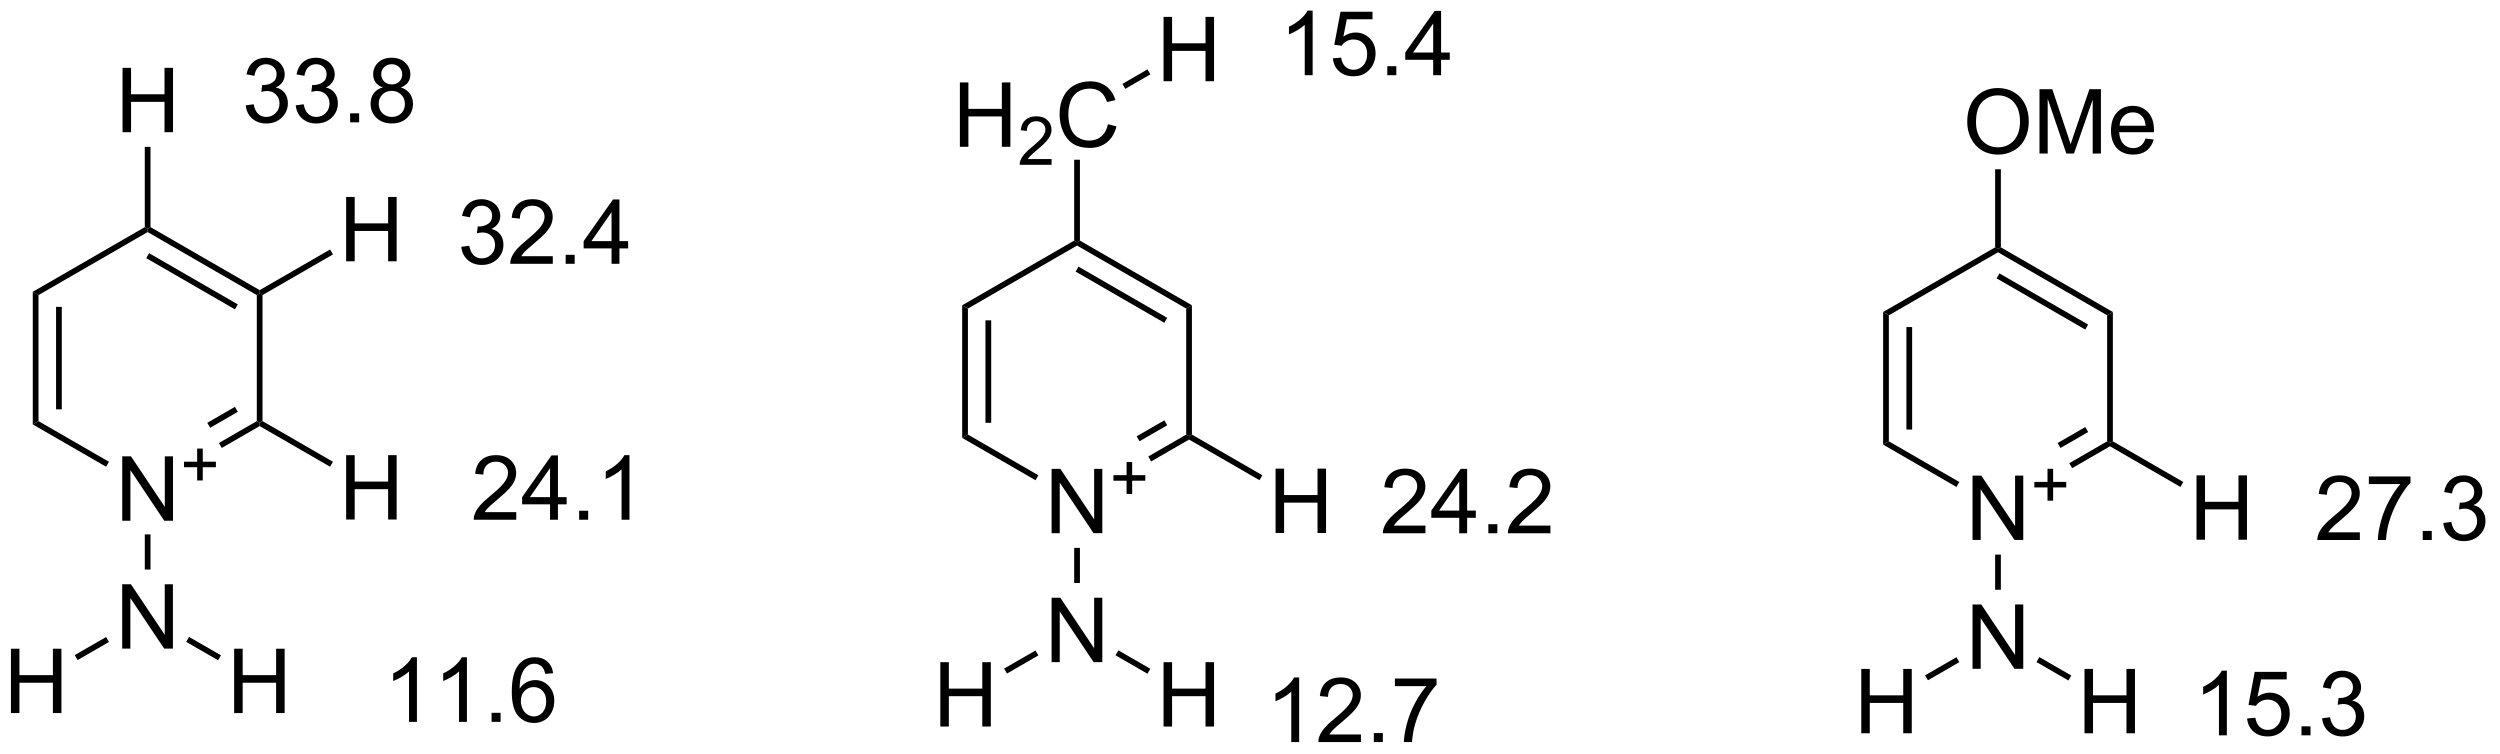 <?xml version="1.0" encoding="UTF-8"?>
<!DOCTYPE svg PUBLIC '-//W3C//DTD SVG 1.0//EN'
          'http://www.w3.org/TR/2001/REC-SVG-20010904/DTD/svg10.dtd'>
<svg stroke-dasharray="none" shape-rendering="auto" xmlns="http://www.w3.org/2000/svg" font-family="'Dialog'" text-rendering="auto" width="305" fill-opacity="1" color-interpolation="auto" color-rendering="auto" preserveAspectRatio="xMidYMid meet" font-size="12px" viewBox="0 0 305 92" fill="black" xmlns:xlink="http://www.w3.org/1999/xlink" stroke="black" image-rendering="auto" stroke-miterlimit="10" stroke-linecap="square" stroke-linejoin="miter" font-style="normal" stroke-width="1" height="92" stroke-dashoffset="0" font-weight="normal" stroke-opacity="1"
><!--Generated by the Batik Graphics2D SVG Generator--><defs id="genericDefs"
  /><g
  ><defs id="defs1"
    ><clipPath clipPathUnits="userSpaceOnUse" id="clipPath1"
      ><path d="M1.292 2.124 L229.79 2.124 L229.79 71.078 L1.292 71.078 L1.292 2.124 Z"
      /></clipPath
      ><clipPath clipPathUnits="userSpaceOnUse" id="clipPath2"
      ><path d="M-0.332 90.936 L-0.332 157.972 L221.814 157.972 L221.814 90.936 Z"
      /></clipPath
    ></defs
    ><g transform="scale(1.333,1.333) translate(-1.292,-2.124) matrix(1.029,0,0,1.029,1.633,-91.412)"
    ><path d="M10.542 137.217 L10.542 131.49 L11.32 131.49 L14.328 135.985 L14.328 131.49 L15.055 131.49 L15.055 137.217 L14.276 137.217 L11.268 132.717 L11.268 137.217 L10.542 137.217 Z" stroke="none" clip-path="url(#clipPath2)"
    /></g
    ><g transform="matrix(1.371,0,0,1.371,0.455,-124.716)"
    ><path d="M17.213 133.722 L17.213 132.544 L16.044 132.544 L16.044 132.052 L17.213 132.052 L17.213 130.884 L17.712 130.884 L17.712 132.052 L18.879 132.052 L18.879 132.544 L17.712 132.544 L17.712 133.722 L17.213 133.722 Z" stroke="none" clip-path="url(#clipPath2)"
    /></g
    ><g transform="matrix(1.371,0,0,1.371,0.455,-124.716)"
    ><path d="M2.585 116.932 L3.095 117.226 L3.095 128.44 L2.585 128.735 ZM4.657 118.275 L4.657 127.392 L5.167 127.392 L5.167 118.275 Z" stroke="none" clip-path="url(#clipPath2)"
    /></g
    ><g transform="matrix(1.371,0,0,1.371,0.455,-124.716)"
    ><path d="M2.585 128.735 L3.095 128.44 L9.365 132.06 L9.11 132.502 Z" stroke="none" clip-path="url(#clipPath2)"
    /></g
    ><g transform="matrix(1.371,0,0,1.371,0.455,-124.716)"
    ><path d="M19.403 130.829 L19.148 130.387 L22.519 128.44 L22.774 128.588 L22.774 128.882 ZM18.367 129.035 L20.83 127.613 L20.575 127.171 L18.112 128.593 Z" stroke="none" clip-path="url(#clipPath2)"
    /></g
    ><g transform="matrix(1.371,0,0,1.371,0.455,-124.716)"
    ><path d="M23.029 128.44 L22.774 128.588 L22.519 128.44 L22.519 117.226 L22.774 117.079 L23.029 117.226 Z" stroke="none" clip-path="url(#clipPath2)"
    /></g
    ><g transform="matrix(1.371,0,0,1.371,0.455,-124.716)"
    ><path d="M22.774 116.784 L22.774 117.079 L22.519 117.226 L12.807 111.619 L12.807 111.325 L13.062 111.177 ZM20.83 118.054 L12.935 113.496 L12.68 113.938 L20.575 118.496 Z" stroke="none" clip-path="url(#clipPath2)"
    /></g
    ><g transform="matrix(1.371,0,0,1.371,0.455,-124.716)"
    ><path d="M12.552 111.177 L12.807 111.325 L12.807 111.619 L3.095 117.226 L2.585 116.932 Z" stroke="none" clip-path="url(#clipPath2)"
    /></g
    ><g transform="matrix(1.371,0,0,1.371,0.455,-124.716)"
    ><path d="M10.542 148.686 L10.542 142.959 L11.32 142.959 L14.328 147.454 L14.328 142.959 L15.055 142.959 L15.055 148.686 L14.276 148.686 L11.268 144.186 L11.268 148.686 L10.542 148.686 Z" stroke="none" clip-path="url(#clipPath2)"
    /></g
    ><g transform="matrix(1.371,0,0,1.371,0.455,-124.716)"
    ><path d="M12.552 138.521 L13.062 138.521 L13.062 141.648 L12.552 141.648 Z" stroke="none" clip-path="url(#clipPath2)"
    /></g
    ><g transform="matrix(1.371,0,0,1.371,0.455,-124.716)"
    ><path d="M30.472 137.197 L30.472 131.47 L31.23 131.47 L31.23 133.822 L34.206 133.822 L34.206 131.47 L34.964 131.47 L34.964 137.197 L34.206 137.197 L34.206 134.497 L31.23 134.497 L31.23 137.197 L30.472 137.197 Z" stroke="none" clip-path="url(#clipPath2)"
    /></g
    ><g transform="matrix(1.371,0,0,1.371,0.455,-124.716)"
    ><path d="M22.774 128.882 L22.774 128.588 L23.029 128.44 L29.296 132.058 L29.04 132.5 Z" stroke="none" clip-path="url(#clipPath2)"
    /></g
    ><g transform="matrix(1.371,0,0,1.371,0.455,-124.716)"
    ><path d="M30.472 114.22 L30.472 108.493 L31.23 108.493 L31.23 110.845 L34.206 110.845 L34.206 108.493 L34.964 108.493 L34.964 114.22 L34.206 114.22 L34.206 111.519 L31.23 111.519 L31.23 114.22 L30.472 114.22 Z" stroke="none" clip-path="url(#clipPath2)"
    /></g
    ><g transform="matrix(1.371,0,0,1.371,0.455,-124.716)"
    ><path d="M23.029 117.226 L22.774 117.079 L22.774 116.784 L29.04 113.167 L29.296 113.609 Z" stroke="none" clip-path="url(#clipPath2)"
    /></g
    ><g transform="matrix(1.371,0,0,1.371,0.455,-124.716)"
    ><path d="M10.573 102.731 L10.573 97.004 L11.331 97.004 L11.331 99.356 L14.307 99.356 L14.307 97.004 L15.065 97.004 L15.065 102.731 L14.307 102.731 L14.307 100.031 L11.331 100.031 L11.331 102.731 L10.573 102.731 Z" stroke="none" clip-path="url(#clipPath2)"
    /></g
    ><g transform="matrix(1.371,0,0,1.371,0.455,-124.716)"
    ><path d="M13.062 111.177 L12.807 111.325 L12.552 111.177 L12.552 104.035 L13.062 104.035 Z" stroke="none" clip-path="url(#clipPath2)"
    /></g
    ><g transform="matrix(1.371,0,0,1.371,0.455,-124.716)"
    ><path d="M0.641 154.42 L0.641 148.694 L1.398 148.694 L1.398 151.045 L4.375 151.045 L4.375 148.694 L5.133 148.694 L5.133 154.42 L4.375 154.42 L4.375 151.72 L1.398 151.72 L1.398 154.42 L0.641 154.42 Z" stroke="none" clip-path="url(#clipPath2)"
    /></g
    ><g transform="matrix(1.371,0,0,1.371,0.455,-124.716)"
    ><path d="M9.11 147.651 L9.365 148.093 L6.572 149.705 L6.317 149.263 Z" stroke="none" clip-path="url(#clipPath2)"
    /></g
    ><g transform="matrix(1.371,0,0,1.371,0.455,-124.716)"
    ><path d="M20.505 154.42 L20.505 148.694 L21.263 148.694 L21.263 151.045 L24.239 151.045 L24.239 148.694 L24.997 148.694 L24.997 154.42 L24.239 154.42 L24.239 151.72 L21.263 151.72 L21.263 154.42 L20.505 154.42 Z" stroke="none" clip-path="url(#clipPath2)"
    /></g
    ><g transform="matrix(1.371,0,0,1.371,0.455,-124.716)"
    ><path d="M16.234 148.084 L16.489 147.642 L19.329 149.281 L19.074 149.723 Z" stroke="none" clip-path="url(#clipPath2)"
    /></g
    ><g transform="matrix(1.371,0,0,1.371,0.455,-124.716)"
    ><path d="M93.246 138.416 L93.246 132.689 L94.024 132.689 L97.032 137.184 L97.032 132.689 L97.759 132.689 L97.759 138.416 L96.98 138.416 L93.972 133.916 L93.972 138.416 L93.246 138.416 Z" stroke="none" clip-path="url(#clipPath2)"
    /></g
    ><g transform="matrix(1.371,0,0,1.371,0.455,-124.716)"
    ><path d="M99.917 134.921 L99.917 133.743 L98.748 133.743 L98.748 133.251 L99.917 133.251 L99.917 132.083 L100.415 132.083 L100.415 133.251 L101.583 133.251 L101.583 133.743 L100.415 133.743 L100.415 134.921 L99.917 134.921 Z" stroke="none" clip-path="url(#clipPath2)"
    /></g
    ><g transform="matrix(1.371,0,0,1.371,0.455,-124.716)"
    ><path d="M85.289 118.131 L85.799 118.425 L85.799 129.639 L85.289 129.934 ZM87.361 119.474 L87.361 128.591 L87.871 128.591 L87.871 119.474 Z" stroke="none" clip-path="url(#clipPath2)"
    /></g
    ><g transform="matrix(1.371,0,0,1.371,0.455,-124.716)"
    ><path d="M85.289 129.934 L85.799 129.639 L92.069 133.259 L91.814 133.701 Z" stroke="none" clip-path="url(#clipPath2)"
    /></g
    ><g transform="matrix(1.371,0,0,1.371,0.455,-124.716)"
    ><path d="M102.107 132.027 L101.852 131.586 L105.223 129.639 L105.478 129.787 L105.478 130.081 ZM101.071 130.233 L103.534 128.811 L103.279 128.37 L100.816 129.792 Z" stroke="none" clip-path="url(#clipPath2)"
    /></g
    ><g transform="matrix(1.371,0,0,1.371,0.455,-124.716)"
    ><path d="M105.733 129.639 L105.478 129.787 L105.223 129.639 L105.223 118.425 L105.733 118.131 Z" stroke="none" clip-path="url(#clipPath2)"
    /></g
    ><g transform="matrix(1.371,0,0,1.371,0.455,-124.716)"
    ><path d="M105.733 118.131 L105.223 118.425 L95.511 112.818 L95.511 112.523 L95.766 112.376 ZM103.534 119.253 L95.639 114.695 L95.384 115.136 L103.279 119.695 Z" stroke="none" clip-path="url(#clipPath2)"
    /></g
    ><g transform="matrix(1.371,0,0,1.371,0.455,-124.716)"
    ><path d="M95.256 112.376 L95.511 112.523 L95.511 112.818 L85.799 118.425 L85.289 118.131 Z" stroke="none" clip-path="url(#clipPath2)"
    /></g
    ><g transform="matrix(1.371,0,0,1.371,0.455,-124.716)"
    ><path d="M93.246 149.885 L93.246 144.158 L94.024 144.158 L97.032 148.653 L97.032 144.158 L97.759 144.158 L97.759 149.885 L96.98 149.885 L93.972 145.385 L93.972 149.885 L93.246 149.885 Z" stroke="none" clip-path="url(#clipPath2)"
    /></g
    ><g transform="matrix(1.371,0,0,1.371,0.455,-124.716)"
    ><path d="M95.256 139.72 L95.766 139.72 L95.766 142.846 L95.256 142.846 Z" stroke="none" clip-path="url(#clipPath2)"
    /></g
    ><g transform="matrix(1.371,0,0,1.371,0.455,-124.716)"
    ><path d="M113.176 138.396 L113.176 132.669 L113.934 132.669 L113.934 135.021 L116.91 135.021 L116.91 132.669 L117.668 132.669 L117.668 138.396 L116.91 138.396 L116.91 135.695 L113.934 135.695 L113.934 138.396 L113.176 138.396 Z" stroke="none" clip-path="url(#clipPath2)"
    /></g
    ><g transform="matrix(1.371,0,0,1.371,0.455,-124.716)"
    ><path d="M105.478 130.081 L105.478 129.787 L105.733 129.639 L111.999 133.257 L111.744 133.699 Z" stroke="none" clip-path="url(#clipPath2)"
    /></g
    ><g transform="matrix(1.371,0,0,1.371,0.455,-124.716)"
    ><path d="M83.344 155.619 L83.344 149.892 L84.102 149.892 L84.102 152.244 L87.079 152.244 L87.079 149.892 L87.837 149.892 L87.837 155.619 L87.079 155.619 L87.079 152.918 L84.102 152.918 L84.102 155.619 L83.344 155.619 Z" stroke="none" clip-path="url(#clipPath2)"
    /></g
    ><g transform="matrix(1.371,0,0,1.371,0.455,-124.716)"
    ><path d="M91.814 148.85 L92.069 149.291 L89.276 150.904 L89.021 150.462 Z" stroke="none" clip-path="url(#clipPath2)"
    /></g
    ><g transform="matrix(1.371,0,0,1.371,0.455,-124.716)"
    ><path d="M103.209 155.619 L103.209 149.892 L103.967 149.892 L103.967 152.244 L106.943 152.244 L106.943 149.892 L107.701 149.892 L107.701 155.619 L106.943 155.619 L106.943 152.918 L103.967 152.918 L103.967 155.619 L103.209 155.619 Z" stroke="none" clip-path="url(#clipPath2)"
    /></g
    ><g transform="matrix(1.371,0,0,1.371,0.455,-124.716)"
    ><path d="M98.938 149.282 L99.193 148.841 L102.033 150.48 L101.778 150.922 Z" stroke="none" clip-path="url(#clipPath2)"
    /></g
    ><g transform="matrix(1.371,0,0,1.371,0.455,-124.716)"
    ><path d="M85.084 104.03 L85.084 98.303 L85.842 98.303 L85.842 100.655 L88.819 100.655 L88.819 98.303 L89.577 98.303 L89.577 104.03 L88.819 104.03 L88.819 101.329 L85.842 101.329 L85.842 104.03 L85.084 104.03 Z" stroke="none" clip-path="url(#clipPath2)"
    /></g
    ><g transform="matrix(1.371,0,0,1.371,0.455,-124.716)"
    ><path d="M93.243 105.122 L93.243 105.63 L90.403 105.63 Q90.397 105.438 90.465 105.263 Q90.573 104.974 90.811 104.692 Q91.051 104.411 91.502 104.042 Q92.202 103.468 92.448 103.132 Q92.694 102.796 92.694 102.497 Q92.694 102.184 92.469 101.97 Q92.246 101.753 91.885 101.753 Q91.504 101.753 91.276 101.981 Q91.047 102.21 91.045 102.614 L90.502 102.559 Q90.559 101.952 90.922 101.636 Q91.286 101.317 91.897 101.317 Q92.516 101.317 92.875 101.661 Q93.237 102.003 93.237 102.509 Q93.237 102.766 93.131 103.016 Q93.026 103.265 92.78 103.54 Q92.536 103.815 91.967 104.296 Q91.493 104.694 91.358 104.837 Q91.223 104.979 91.135 105.122 L93.243 105.122 Z" stroke="none" clip-path="url(#clipPath2)"
    /></g
    ><g transform="matrix(1.371,0,0,1.371,0.455,-124.716)"
    ><path d="M98.261 102.022 L99.019 102.212 Q98.782 103.147 98.162 103.639 Q97.542 104.129 96.649 104.129 Q95.722 104.129 95.141 103.751 Q94.563 103.374 94.258 102.66 Q93.956 101.944 93.956 101.124 Q93.956 100.228 94.298 99.564 Q94.641 98.897 95.272 98.551 Q95.902 98.204 96.66 98.204 Q97.519 98.204 98.105 98.642 Q98.691 99.079 98.923 99.874 L98.175 100.048 Q97.977 99.423 97.597 99.139 Q97.219 98.853 96.644 98.853 Q95.985 98.853 95.54 99.17 Q95.097 99.486 94.917 100.019 Q94.738 100.553 94.738 101.118 Q94.738 101.85 94.951 102.394 Q95.165 102.939 95.613 103.21 Q96.063 103.478 96.587 103.478 Q97.222 103.478 97.662 103.111 Q98.105 102.743 98.261 102.022 Z" stroke="none" clip-path="url(#clipPath2)"
    /></g
    ><g transform="matrix(1.371,0,0,1.371,0.455,-124.716)"
    ><path d="M95.766 112.376 L95.511 112.523 L95.256 112.376 L95.256 105.183 L95.766 105.183 Z" stroke="none" clip-path="url(#clipPath2)"
    /></g
    ><g transform="matrix(1.371,0,0,1.371,0.455,-124.716)"
    ><path d="M103.209 98.195 L103.209 92.469 L103.967 92.469 L103.967 94.82 L106.943 94.82 L106.943 92.469 L107.701 92.469 L107.701 98.195 L106.943 98.195 L106.943 95.495 L103.967 95.495 L103.967 98.195 L103.209 98.195 Z" stroke="none" clip-path="url(#clipPath2)"
    /></g
    ><g transform="matrix(1.371,0,0,1.371,0.455,-124.716)"
    ><path d="M99.804 98.871 L99.549 98.429 L101.778 97.142 L102.033 97.584 Z" stroke="none" clip-path="url(#clipPath2)"
    /></g
    ><g transform="matrix(1.371,0,0,1.371,0.455,-124.716)"
    ><path d="M175.197 139.015 L175.197 133.289 L175.975 133.289 L178.983 137.784 L178.983 133.289 L179.71 133.289 L179.71 139.015 L178.931 139.015 L175.923 134.515 L175.923 139.015 L175.197 139.015 Z" stroke="none" clip-path="url(#clipPath2)"
    /></g
    ><g transform="matrix(1.371,0,0,1.371,0.455,-124.716)"
    ><path d="M181.868 135.52 L181.868 134.342 L180.698 134.342 L180.698 133.85 L181.868 133.85 L181.868 132.682 L182.367 132.682 L182.367 133.85 L183.534 133.85 L183.534 134.342 L182.367 134.342 L182.367 135.52 L181.868 135.52 Z" stroke="none" clip-path="url(#clipPath2)"
    /></g
    ><g transform="matrix(1.371,0,0,1.371,0.455,-124.716)"
    ><path d="M167.24 118.73 L167.75 119.025 L167.75 130.239 L167.24 130.533 ZM169.312 120.073 L169.312 129.19 L169.822 129.19 L169.822 120.073 Z" stroke="none" clip-path="url(#clipPath2)"
    /></g
    ><g transform="matrix(1.371,0,0,1.371,0.455,-124.716)"
    ><path d="M167.24 130.533 L167.75 130.239 L174.02 133.858 L173.765 134.3 Z" stroke="none" clip-path="url(#clipPath2)"
    /></g
    ><g transform="matrix(1.371,0,0,1.371,0.455,-124.716)"
    ><path d="M184.058 132.627 L183.803 132.185 L187.174 130.239 L187.429 130.386 L187.429 130.681 ZM183.022 130.833 L185.485 129.411 L185.23 128.969 L182.767 130.391 Z" stroke="none" clip-path="url(#clipPath2)"
    /></g
    ><g transform="matrix(1.371,0,0,1.371,0.455,-124.716)"
    ><path d="M187.684 130.239 L187.429 130.386 L187.174 130.239 L187.174 119.025 L187.684 118.73 Z" stroke="none" clip-path="url(#clipPath2)"
    /></g
    ><g transform="matrix(1.371,0,0,1.371,0.455,-124.716)"
    ><path d="M187.684 118.73 L187.174 119.025 L177.462 113.418 L177.462 113.123 L177.717 112.976 ZM185.485 119.852 L177.59 115.294 L177.335 115.736 L185.23 120.294 Z" stroke="none" clip-path="url(#clipPath2)"
    /></g
    ><g transform="matrix(1.371,0,0,1.371,0.455,-124.716)"
    ><path d="M177.207 112.976 L177.462 113.123 L177.462 113.418 L167.75 119.025 L167.24 118.73 Z" stroke="none" clip-path="url(#clipPath2)"
    /></g
    ><g transform="matrix(1.371,0,0,1.371,0.455,-124.716)"
    ><path d="M175.197 150.484 L175.197 144.757 L175.975 144.757 L178.983 149.252 L178.983 144.757 L179.71 144.757 L179.71 150.484 L178.931 150.484 L175.923 145.984 L175.923 150.484 L175.197 150.484 Z" stroke="none" clip-path="url(#clipPath2)"
    /></g
    ><g transform="matrix(1.371,0,0,1.371,0.455,-124.716)"
    ><path d="M177.207 140.319 L177.717 140.319 L177.717 143.446 L177.207 143.446 Z" stroke="none" clip-path="url(#clipPath2)"
    /></g
    ><g transform="matrix(1.371,0,0,1.371,0.455,-124.716)"
    ><path d="M195.127 138.995 L195.127 133.269 L195.885 133.269 L195.885 135.62 L198.861 135.62 L198.861 133.269 L199.619 133.269 L199.619 138.995 L198.861 138.995 L198.861 136.295 L195.885 136.295 L195.885 138.995 L195.127 138.995 Z" stroke="none" clip-path="url(#clipPath2)"
    /></g
    ><g transform="matrix(1.371,0,0,1.371,0.455,-124.716)"
    ><path d="M187.429 130.681 L187.429 130.386 L187.684 130.239 L193.95 133.857 L193.695 134.298 Z" stroke="none" clip-path="url(#clipPath2)"
    /></g
    ><g transform="matrix(1.371,0,0,1.371,0.455,-124.716)"
    ><path d="M165.296 156.218 L165.296 150.492 L166.053 150.492 L166.053 152.843 L169.03 152.843 L169.03 150.492 L169.788 150.492 L169.788 156.218 L169.03 156.218 L169.03 153.518 L166.053 153.518 L166.053 156.218 L165.296 156.218 Z" stroke="none" clip-path="url(#clipPath2)"
    /></g
    ><g transform="matrix(1.371,0,0,1.371,0.455,-124.716)"
    ><path d="M173.765 149.449 L174.02 149.891 L171.227 151.504 L170.972 151.062 Z" stroke="none" clip-path="url(#clipPath2)"
    /></g
    ><g transform="matrix(1.371,0,0,1.371,0.455,-124.716)"
    ><path d="M185.16 156.218 L185.16 150.492 L185.918 150.492 L185.918 152.843 L188.894 152.843 L188.894 150.492 L189.652 150.492 L189.652 156.218 L188.894 156.218 L188.894 153.518 L185.918 153.518 L185.918 156.218 L185.16 156.218 Z" stroke="none" clip-path="url(#clipPath2)"
    /></g
    ><g transform="matrix(1.371,0,0,1.371,0.455,-124.716)"
    ><path d="M180.888 149.882 L181.144 149.44 L183.984 151.08 L183.728 151.522 Z" stroke="none" clip-path="url(#clipPath2)"
    /></g
    ><g transform="matrix(1.371,0,0,1.371,0.455,-124.716)"
    ><path d="M174.725 101.84 Q174.725 100.413 175.491 99.608 Q176.256 98.801 177.467 98.801 Q178.259 98.801 178.894 99.181 Q179.532 99.559 179.866 100.236 Q180.202 100.913 180.202 101.772 Q180.202 102.645 179.85 103.332 Q179.499 104.02 178.853 104.374 Q178.21 104.728 177.462 104.728 Q176.655 104.728 176.017 104.338 Q175.381 103.944 175.053 103.27 Q174.725 102.593 174.725 101.84 ZM175.506 101.851 Q175.506 102.887 176.061 103.483 Q176.619 104.077 177.46 104.077 Q178.314 104.077 178.866 103.476 Q179.421 102.874 179.421 101.77 Q179.421 101.069 179.184 100.549 Q178.947 100.028 178.491 99.741 Q178.038 99.452 177.47 99.452 Q176.665 99.452 176.085 100.007 Q175.506 100.559 175.506 101.851 ZM181.154 104.629 L181.154 98.903 L182.294 98.903 L183.651 102.957 Q183.839 103.522 183.924 103.804 Q184.021 103.491 184.229 102.887 L185.599 98.903 L186.62 98.903 L186.62 104.629 L185.888 104.629 L185.888 99.835 L184.224 104.629 L183.542 104.629 L181.885 99.754 L181.885 104.629 L181.154 104.629 ZM190.591 103.293 L191.318 103.382 Q191.146 104.02 190.68 104.371 Q190.216 104.723 189.495 104.723 Q188.583 104.723 188.049 104.163 Q187.518 103.601 187.518 102.59 Q187.518 101.543 188.057 100.965 Q188.596 100.387 189.456 100.387 Q190.286 100.387 190.812 100.955 Q191.341 101.52 191.341 102.546 Q191.341 102.608 191.339 102.733 L188.245 102.733 Q188.284 103.418 188.63 103.783 Q188.979 104.145 189.497 104.145 Q189.885 104.145 190.159 103.942 Q190.432 103.739 190.591 103.293 ZM188.284 102.155 L190.599 102.155 Q190.552 101.632 190.333 101.371 Q189.997 100.965 189.464 100.965 Q188.979 100.965 188.648 101.291 Q188.318 101.614 188.284 102.155 Z" stroke="none" clip-path="url(#clipPath2)"
    /></g
    ><g transform="matrix(1.371,0,0,1.371,0.455,-124.716)"
    ><path d="M177.717 112.976 L177.462 113.123 L177.207 112.976 L177.207 106.027 L177.717 106.027 Z" stroke="none" clip-path="url(#clipPath2)"
    /></g
    ><g transform="matrix(1.371,0,0,1.371,0.455,-124.716)"
    ><path d="M36.768 155.202 L36.065 155.202 L36.065 150.72 Q35.81 150.962 35.399 151.204 Q34.987 151.446 34.659 151.569 L34.659 150.889 Q35.248 150.611 35.688 150.217 Q36.13 149.821 36.315 149.452 L36.768 149.452 L36.768 155.202 ZM41.218 155.202 L40.514 155.202 L40.514 150.72 Q40.259 150.962 39.848 151.204 Q39.436 151.446 39.108 151.569 L39.108 150.889 Q39.697 150.611 40.137 150.217 Q40.58 149.821 40.764 149.452 L41.218 149.452 L41.218 155.202 ZM43.412 155.202 L43.412 154.399 L44.214 154.399 L44.214 155.202 L43.412 155.202 ZM48.889 150.876 L48.189 150.931 Q48.095 150.517 47.923 150.329 Q47.639 150.03 47.22 150.03 Q46.884 150.03 46.632 150.217 Q46.298 150.459 46.106 150.926 Q45.916 151.389 45.908 152.249 Q46.163 151.861 46.53 151.673 Q46.897 151.486 47.298 151.486 Q48.001 151.486 48.496 152.004 Q48.991 152.522 48.991 153.342 Q48.991 153.881 48.757 154.345 Q48.525 154.806 48.119 155.053 Q47.712 155.301 47.197 155.301 Q46.319 155.301 45.764 154.655 Q45.21 154.006 45.21 152.522 Q45.21 150.861 45.822 150.108 Q46.358 149.452 47.264 149.452 Q47.939 149.452 48.371 149.832 Q48.803 150.209 48.889 150.876 ZM46.017 153.345 Q46.017 153.709 46.171 154.043 Q46.327 154.374 46.603 154.548 Q46.882 154.72 47.186 154.72 Q47.632 154.72 47.952 154.361 Q48.272 154.001 48.272 153.384 Q48.272 152.79 47.955 152.449 Q47.639 152.108 47.158 152.108 Q46.681 152.108 46.348 152.449 Q46.017 152.79 46.017 153.345 Z" stroke="none" clip-path="url(#clipPath2)"
    /></g
    ><g transform="matrix(1.371,0,0,1.371,0.455,-124.716)"
    ><path d="M45.608 136.542 L45.608 137.219 L41.821 137.219 Q41.813 136.964 41.904 136.73 Q42.048 136.344 42.365 135.969 Q42.686 135.594 43.287 135.102 Q44.219 134.337 44.548 133.889 Q44.876 133.441 44.876 133.042 Q44.876 132.625 44.576 132.339 Q44.279 132.05 43.798 132.05 Q43.29 132.05 42.985 132.355 Q42.681 132.659 42.678 133.198 L41.954 133.125 Q42.029 132.316 42.514 131.894 Q42.998 131.469 43.813 131.469 Q44.639 131.469 45.118 131.928 Q45.6 132.383 45.6 133.058 Q45.6 133.402 45.459 133.735 Q45.319 134.066 44.99 134.433 Q44.665 134.8 43.907 135.441 Q43.274 135.972 43.094 136.162 Q42.915 136.352 42.798 136.542 L45.608 136.542 ZM48.614 137.219 L48.614 135.847 L46.13 135.847 L46.13 135.204 L48.744 131.493 L49.317 131.493 L49.317 135.204 L50.091 135.204 L50.091 135.847 L49.317 135.847 L49.317 137.219 L48.614 137.219 ZM48.614 135.204 L48.614 132.62 L46.822 135.204 L48.614 135.204 ZM51.204 137.219 L51.204 136.417 L52.006 136.417 L52.006 137.219 L51.204 137.219 ZM55.682 137.219 L54.979 137.219 L54.979 132.738 Q54.723 132.98 54.312 133.222 Q53.901 133.464 53.572 133.587 L53.572 132.907 Q54.161 132.628 54.601 132.235 Q55.044 131.839 55.229 131.469 L55.682 131.469 L55.682 137.219 Z" stroke="none" clip-path="url(#clipPath2)"
    /></g
    ><g transform="matrix(1.371,0,0,1.371,0.455,-124.716)"
    ><path d="M40.716 112.929 L41.419 112.835 Q41.542 113.434 41.831 113.697 Q42.122 113.96 42.542 113.96 Q43.036 113.96 43.377 113.616 Q43.721 113.272 43.721 112.765 Q43.721 112.28 43.404 111.968 Q43.088 111.653 42.599 111.653 Q42.401 111.653 42.104 111.731 L42.182 111.114 Q42.252 111.121 42.294 111.121 Q42.745 111.121 43.104 110.887 Q43.463 110.653 43.463 110.163 Q43.463 109.778 43.2 109.525 Q42.94 109.27 42.526 109.27 Q42.114 109.27 41.841 109.528 Q41.568 109.785 41.489 110.301 L40.786 110.176 Q40.917 109.468 41.372 109.08 Q41.831 108.692 42.51 108.692 Q42.979 108.692 43.372 108.892 Q43.768 109.093 43.977 109.442 Q44.185 109.788 44.185 110.179 Q44.185 110.551 43.984 110.856 Q43.786 111.16 43.396 111.34 Q43.904 111.457 44.185 111.827 Q44.466 112.194 44.466 112.749 Q44.466 113.499 43.919 114.022 Q43.372 114.543 42.536 114.543 Q41.784 114.543 41.284 114.095 Q40.786 113.645 40.716 112.929 ZM48.858 113.765 L48.858 114.442 L45.072 114.442 Q45.064 114.186 45.155 113.952 Q45.298 113.567 45.616 113.192 Q45.936 112.817 46.538 112.325 Q47.47 111.559 47.798 111.111 Q48.126 110.663 48.126 110.265 Q48.126 109.848 47.827 109.561 Q47.53 109.272 47.048 109.272 Q46.54 109.272 46.236 109.577 Q45.931 109.882 45.928 110.421 L45.204 110.348 Q45.28 109.538 45.764 109.116 Q46.249 108.692 47.064 108.692 Q47.889 108.692 48.368 109.15 Q48.85 109.606 48.85 110.28 Q48.85 110.624 48.709 110.957 Q48.569 111.288 48.241 111.655 Q47.915 112.022 47.157 112.663 Q46.525 113.194 46.345 113.384 Q46.165 113.575 46.048 113.765 L48.858 113.765 ZM50.005 114.442 L50.005 113.64 L50.807 113.64 L50.807 114.442 L50.005 114.442 ZM54.087 114.442 L54.087 113.069 L51.603 113.069 L51.603 112.426 L54.217 108.715 L54.79 108.715 L54.79 112.426 L55.564 112.426 L55.564 113.069 L54.79 113.069 L54.79 114.442 L54.087 114.442 ZM54.087 112.426 L54.087 109.843 L52.295 112.426 L54.087 112.426 Z" stroke="none" clip-path="url(#clipPath2)"
    /></g
    ><g transform="matrix(1.371,0,0,1.371,0.455,-124.716)"
    ><path d="M21.535 100.341 L22.238 100.247 Q22.36 100.846 22.649 101.109 Q22.941 101.372 23.36 101.372 Q23.855 101.372 24.196 101.028 Q24.54 100.685 24.54 100.177 Q24.54 99.692 24.222 99.38 Q23.907 99.065 23.418 99.065 Q23.22 99.065 22.923 99.143 L23.001 98.526 Q23.071 98.534 23.113 98.534 Q23.564 98.534 23.923 98.299 Q24.282 98.065 24.282 97.575 Q24.282 97.19 24.019 96.937 Q23.759 96.682 23.345 96.682 Q22.933 96.682 22.66 96.94 Q22.387 97.198 22.308 97.713 L21.605 97.588 Q21.735 96.88 22.191 96.492 Q22.649 96.104 23.329 96.104 Q23.798 96.104 24.191 96.305 Q24.587 96.505 24.795 96.854 Q25.004 97.2 25.004 97.591 Q25.004 97.963 24.803 98.268 Q24.605 98.573 24.215 98.752 Q24.722 98.87 25.004 99.239 Q25.285 99.607 25.285 100.161 Q25.285 100.911 24.738 101.435 Q24.191 101.956 23.355 101.956 Q22.603 101.956 22.103 101.508 Q21.605 101.057 21.535 100.341 ZM25.984 100.341 L26.687 100.247 Q26.81 100.846 27.099 101.109 Q27.39 101.372 27.81 101.372 Q28.305 101.372 28.646 101.028 Q28.989 100.685 28.989 100.177 Q28.989 99.692 28.672 99.38 Q28.357 99.065 27.867 99.065 Q27.669 99.065 27.372 99.143 L27.45 98.526 Q27.521 98.534 27.562 98.534 Q28.013 98.534 28.372 98.299 Q28.732 98.065 28.732 97.575 Q28.732 97.19 28.468 96.937 Q28.208 96.682 27.794 96.682 Q27.383 96.682 27.109 96.94 Q26.836 97.198 26.758 97.713 L26.055 97.588 Q26.185 96.88 26.64 96.492 Q27.099 96.104 27.778 96.104 Q28.247 96.104 28.64 96.305 Q29.036 96.505 29.245 96.854 Q29.453 97.2 29.453 97.591 Q29.453 97.963 29.252 98.268 Q29.055 98.573 28.664 98.752 Q29.172 98.87 29.453 99.239 Q29.734 99.607 29.734 100.161 Q29.734 100.911 29.187 101.435 Q28.64 101.956 27.805 101.956 Q27.052 101.956 26.552 101.508 Q26.055 101.057 25.984 100.341 ZM30.824 101.854 L30.824 101.052 L31.626 101.052 L31.626 101.854 L30.824 101.854 ZM33.734 98.747 Q33.297 98.588 33.086 98.291 Q32.875 97.995 32.875 97.581 Q32.875 96.956 33.323 96.531 Q33.773 96.104 34.521 96.104 Q35.271 96.104 35.726 96.539 Q36.185 96.974 36.185 97.599 Q36.185 97.997 35.974 98.294 Q35.765 98.588 35.341 98.747 Q35.867 98.919 36.143 99.302 Q36.419 99.685 36.419 100.216 Q36.419 100.95 35.898 101.453 Q35.38 101.953 34.531 101.953 Q33.685 101.953 33.164 101.45 Q32.646 100.948 32.646 100.198 Q32.646 99.638 32.927 99.263 Q33.211 98.885 33.734 98.747 ZM33.593 97.557 Q33.593 97.963 33.854 98.221 Q34.117 98.479 34.536 98.479 Q34.943 98.479 35.2 98.224 Q35.461 97.966 35.461 97.596 Q35.461 97.208 35.193 96.945 Q34.927 96.682 34.528 96.682 Q34.125 96.682 33.859 96.94 Q33.593 97.198 33.593 97.557 ZM33.367 100.2 Q33.367 100.502 33.51 100.784 Q33.653 101.065 33.935 101.219 Q34.216 101.372 34.539 101.372 Q35.044 101.372 35.372 101.049 Q35.7 100.724 35.7 100.224 Q35.7 99.716 35.362 99.385 Q35.023 99.052 34.515 99.052 Q34.021 99.052 33.693 99.38 Q33.367 99.708 33.367 100.2 Z" stroke="none" clip-path="url(#clipPath2)"
    /></g
    ><g transform="matrix(1.371,0,0,1.371,0.455,-124.716)"
    ><path d="M115.276 157 L114.573 157 L114.573 152.518 Q114.318 152.76 113.907 153.002 Q113.495 153.245 113.167 153.367 L113.167 152.687 Q113.755 152.409 114.196 152.015 Q114.638 151.62 114.823 151.25 L115.276 151.25 L115.276 157 ZM120.772 156.323 L120.772 157 L116.986 157 Q116.978 156.745 117.069 156.51 Q117.213 156.125 117.53 155.75 Q117.851 155.375 118.452 154.883 Q119.384 154.117 119.713 153.669 Q120.041 153.221 120.041 152.823 Q120.041 152.406 119.741 152.12 Q119.444 151.831 118.963 151.831 Q118.455 151.831 118.15 152.135 Q117.845 152.44 117.843 152.979 L117.119 152.906 Q117.194 152.096 117.679 151.674 Q118.163 151.25 118.978 151.25 Q119.804 151.25 120.283 151.708 Q120.765 152.164 120.765 152.838 Q120.765 153.182 120.624 153.515 Q120.483 153.846 120.155 154.213 Q119.83 154.581 119.072 155.221 Q118.439 155.752 118.259 155.942 Q118.08 156.133 117.963 156.323 L120.772 156.323 ZM121.92 157 L121.92 156.198 L122.722 156.198 L122.722 157 L121.92 157 ZM123.796 152.023 L123.796 151.346 L127.502 151.346 L127.502 151.893 Q126.955 152.476 126.418 153.442 Q125.882 154.406 125.588 155.424 Q125.377 156.143 125.319 157 L124.595 157 Q124.608 156.323 124.861 155.367 Q125.116 154.409 125.59 153.521 Q126.064 152.633 126.601 152.023 L123.796 152.023 Z" stroke="none" clip-path="url(#clipPath2)"
    /></g
    ><g transform="matrix(1.371,0,0,1.371,0.455,-124.716)"
    ><path d="M116.475 97.658 L115.772 97.658 L115.772 93.176 Q115.517 93.419 115.106 93.661 Q114.694 93.903 114.366 94.025 L114.366 93.346 Q114.954 93.067 115.394 92.674 Q115.837 92.278 116.022 91.908 L116.475 91.908 L116.475 97.658 ZM118.276 96.158 L119.013 96.096 Q119.096 96.635 119.393 96.906 Q119.693 97.176 120.115 97.176 Q120.622 97.176 120.974 96.794 Q121.326 96.411 121.326 95.778 Q121.326 95.176 120.987 94.83 Q120.651 94.481 120.104 94.481 Q119.763 94.481 119.49 94.637 Q119.216 94.791 119.06 95.036 L118.401 94.95 L118.956 92.01 L121.802 92.01 L121.802 92.682 L119.518 92.682 L119.208 94.221 Q119.724 93.861 120.292 93.861 Q121.042 93.861 121.557 94.382 Q122.073 94.9 122.073 95.716 Q122.073 96.494 121.62 97.059 Q121.068 97.757 120.115 97.757 Q119.333 97.757 118.839 97.32 Q118.346 96.88 118.276 96.158 ZM123.118 97.658 L123.118 96.856 L123.921 96.856 L123.921 97.658 L123.118 97.658 ZM127.201 97.658 L127.201 96.286 L124.716 96.286 L124.716 95.643 L127.331 91.932 L127.904 91.932 L127.904 95.643 L128.677 95.643 L128.677 96.286 L127.904 96.286 L127.904 97.658 L127.201 97.658 ZM127.201 95.643 L127.201 93.059 L125.409 95.643 L127.201 95.643 Z" stroke="none" clip-path="url(#clipPath2)"
    /></g
    ><g transform="matrix(1.371,0,0,1.371,0.455,-124.716)"
    ><path d="M126.513 137.741 L126.513 138.418 L122.727 138.418 Q122.719 138.163 122.81 137.929 Q122.953 137.543 123.271 137.168 Q123.591 136.793 124.193 136.301 Q125.125 135.535 125.453 135.087 Q125.781 134.639 125.781 134.241 Q125.781 133.824 125.482 133.538 Q125.185 133.249 124.703 133.249 Q124.195 133.249 123.891 133.554 Q123.586 133.858 123.584 134.397 L122.86 134.324 Q122.935 133.514 123.419 133.093 Q123.904 132.668 124.719 132.668 Q125.544 132.668 126.024 133.126 Q126.505 133.582 126.505 134.257 Q126.505 134.6 126.365 134.934 Q126.224 135.264 125.896 135.632 Q125.57 135.999 124.813 136.639 Q124.18 137.171 124 137.361 Q123.82 137.551 123.703 137.741 L126.513 137.741 ZM129.52 138.418 L129.52 137.046 L127.035 137.046 L127.035 136.403 L129.65 132.691 L130.223 132.691 L130.223 136.403 L130.996 136.403 L130.996 137.046 L130.223 137.046 L130.223 138.418 L129.52 138.418 ZM129.52 136.403 L129.52 133.819 L127.728 136.403 L129.52 136.403 ZM132.11 138.418 L132.11 137.616 L132.912 137.616 L132.912 138.418 L132.11 138.418 ZM137.634 137.741 L137.634 138.418 L133.848 138.418 Q133.84 138.163 133.931 137.929 Q134.074 137.543 134.392 137.168 Q134.712 136.793 135.314 136.301 Q136.246 135.535 136.574 135.087 Q136.903 134.639 136.903 134.241 Q136.903 133.824 136.603 133.538 Q136.306 133.249 135.824 133.249 Q135.317 133.249 135.012 133.554 Q134.707 133.858 134.705 134.397 L133.981 134.324 Q134.056 133.514 134.541 133.093 Q135.025 132.668 135.84 132.668 Q136.666 132.668 137.145 133.126 Q137.626 133.582 137.626 134.257 Q137.626 134.6 137.486 134.934 Q137.345 135.264 137.017 135.632 Q136.692 135.999 135.934 136.639 Q135.301 137.171 135.121 137.361 Q134.942 137.551 134.824 137.741 L137.634 137.741 Z" stroke="none" clip-path="url(#clipPath2)"
    /></g
    ><g transform="matrix(1.371,0,0,1.371,0.455,-124.716)"
    ><path d="M197.827 156.4 L197.124 156.4 L197.124 151.919 Q196.869 152.161 196.457 152.403 Q196.046 152.645 195.718 152.768 L195.718 152.088 Q196.306 151.809 196.746 151.416 Q197.189 151.02 197.374 150.65 L197.827 150.65 L197.827 156.4 ZM199.628 154.9 L200.365 154.838 Q200.448 155.377 200.745 155.648 Q201.044 155.919 201.466 155.919 Q201.974 155.919 202.326 155.536 Q202.677 155.153 202.677 154.52 Q202.677 153.919 202.339 153.572 Q202.003 153.223 201.456 153.223 Q201.115 153.223 200.841 153.38 Q200.568 153.533 200.411 153.778 L199.753 153.692 L200.307 150.752 L203.154 150.752 L203.154 151.424 L200.87 151.424 L200.56 152.963 Q201.076 152.603 201.643 152.603 Q202.393 152.603 202.909 153.124 Q203.424 153.643 203.424 154.458 Q203.424 155.236 202.971 155.802 Q202.419 156.499 201.466 156.499 Q200.685 156.499 200.19 156.062 Q199.698 155.622 199.628 154.9 ZM204.47 156.4 L204.47 155.598 L205.272 155.598 L205.272 156.4 L204.47 156.4 ZM206.302 154.887 L207.005 154.794 Q207.128 155.393 207.417 155.656 Q207.708 155.919 208.128 155.919 Q208.622 155.919 208.964 155.575 Q209.307 155.231 209.307 154.723 Q209.307 154.239 208.99 153.927 Q208.674 153.611 208.185 153.611 Q207.987 153.611 207.69 153.69 L207.768 153.072 Q207.839 153.08 207.88 153.08 Q208.331 153.08 208.69 152.846 Q209.049 152.611 209.049 152.122 Q209.049 151.736 208.786 151.484 Q208.526 151.228 208.112 151.228 Q207.701 151.228 207.427 151.486 Q207.154 151.744 207.076 152.26 L206.372 152.135 Q206.503 151.427 206.958 151.038 Q207.417 150.65 208.096 150.65 Q208.565 150.65 208.958 150.851 Q209.354 151.052 209.562 151.4 Q209.771 151.747 209.771 152.137 Q209.771 152.51 209.57 152.815 Q209.372 153.119 208.982 153.299 Q209.49 153.416 209.771 153.786 Q210.052 154.153 210.052 154.708 Q210.052 155.458 209.505 155.981 Q208.958 156.502 208.122 156.502 Q207.37 156.502 206.87 156.054 Q206.372 155.603 206.302 154.887 Z" stroke="none" clip-path="url(#clipPath2)"
    /></g
    ><g transform="matrix(1.371,0,0,1.371,0.455,-124.716)"
    ><path d="M209.663 138.34 L209.663 139.018 L205.877 139.018 Q205.869 138.762 205.96 138.528 Q206.103 138.143 206.421 137.768 Q206.741 137.393 207.343 136.9 Q208.275 136.135 208.603 135.687 Q208.931 135.239 208.931 134.84 Q208.931 134.424 208.632 134.137 Q208.335 133.848 207.853 133.848 Q207.345 133.848 207.041 134.153 Q206.736 134.458 206.733 134.997 L206.009 134.924 Q206.085 134.114 206.569 133.692 Q207.054 133.268 207.869 133.268 Q208.694 133.268 209.173 133.726 Q209.655 134.182 209.655 134.856 Q209.655 135.2 209.515 135.533 Q209.374 135.864 209.046 136.231 Q208.72 136.598 207.963 137.239 Q207.33 137.77 207.15 137.96 Q206.97 138.15 206.853 138.34 L209.663 138.34 ZM210.464 134.041 L210.464 133.364 L214.17 133.364 L214.17 133.911 Q213.623 134.494 213.086 135.46 Q212.55 136.424 212.256 137.442 Q212.045 138.161 211.987 139.018 L211.263 139.018 Q211.276 138.34 211.529 137.385 Q211.784 136.426 212.258 135.538 Q212.732 134.65 213.268 134.041 L210.464 134.041 ZM215.259 139.018 L215.259 138.215 L216.061 138.215 L216.061 139.018 L215.259 139.018 ZM217.091 137.505 L217.795 137.411 Q217.917 138.01 218.206 138.273 Q218.498 138.536 218.917 138.536 Q219.412 138.536 219.753 138.192 Q220.097 137.848 220.097 137.34 Q220.097 136.856 219.779 136.543 Q219.464 136.228 218.974 136.228 Q218.776 136.228 218.479 136.307 L218.558 135.689 Q218.628 135.697 218.67 135.697 Q219.12 135.697 219.479 135.463 Q219.839 135.228 219.839 134.739 Q219.839 134.353 219.576 134.101 Q219.315 133.846 218.901 133.846 Q218.49 133.846 218.216 134.103 Q217.943 134.361 217.865 134.877 L217.162 134.752 Q217.292 134.043 217.748 133.655 Q218.206 133.268 218.886 133.268 Q219.354 133.268 219.748 133.468 Q220.143 133.668 220.352 134.018 Q220.56 134.364 220.56 134.755 Q220.56 135.127 220.36 135.432 Q220.162 135.736 219.771 135.916 Q220.279 136.033 220.56 136.403 Q220.841 136.77 220.841 137.325 Q220.841 138.075 220.295 138.598 Q219.748 139.119 218.912 139.119 Q218.159 139.119 217.659 138.671 Q217.162 138.221 217.091 137.505 Z" stroke="none" clip-path="url(#clipPath2)"
    /></g
  ></g
></svg
>
